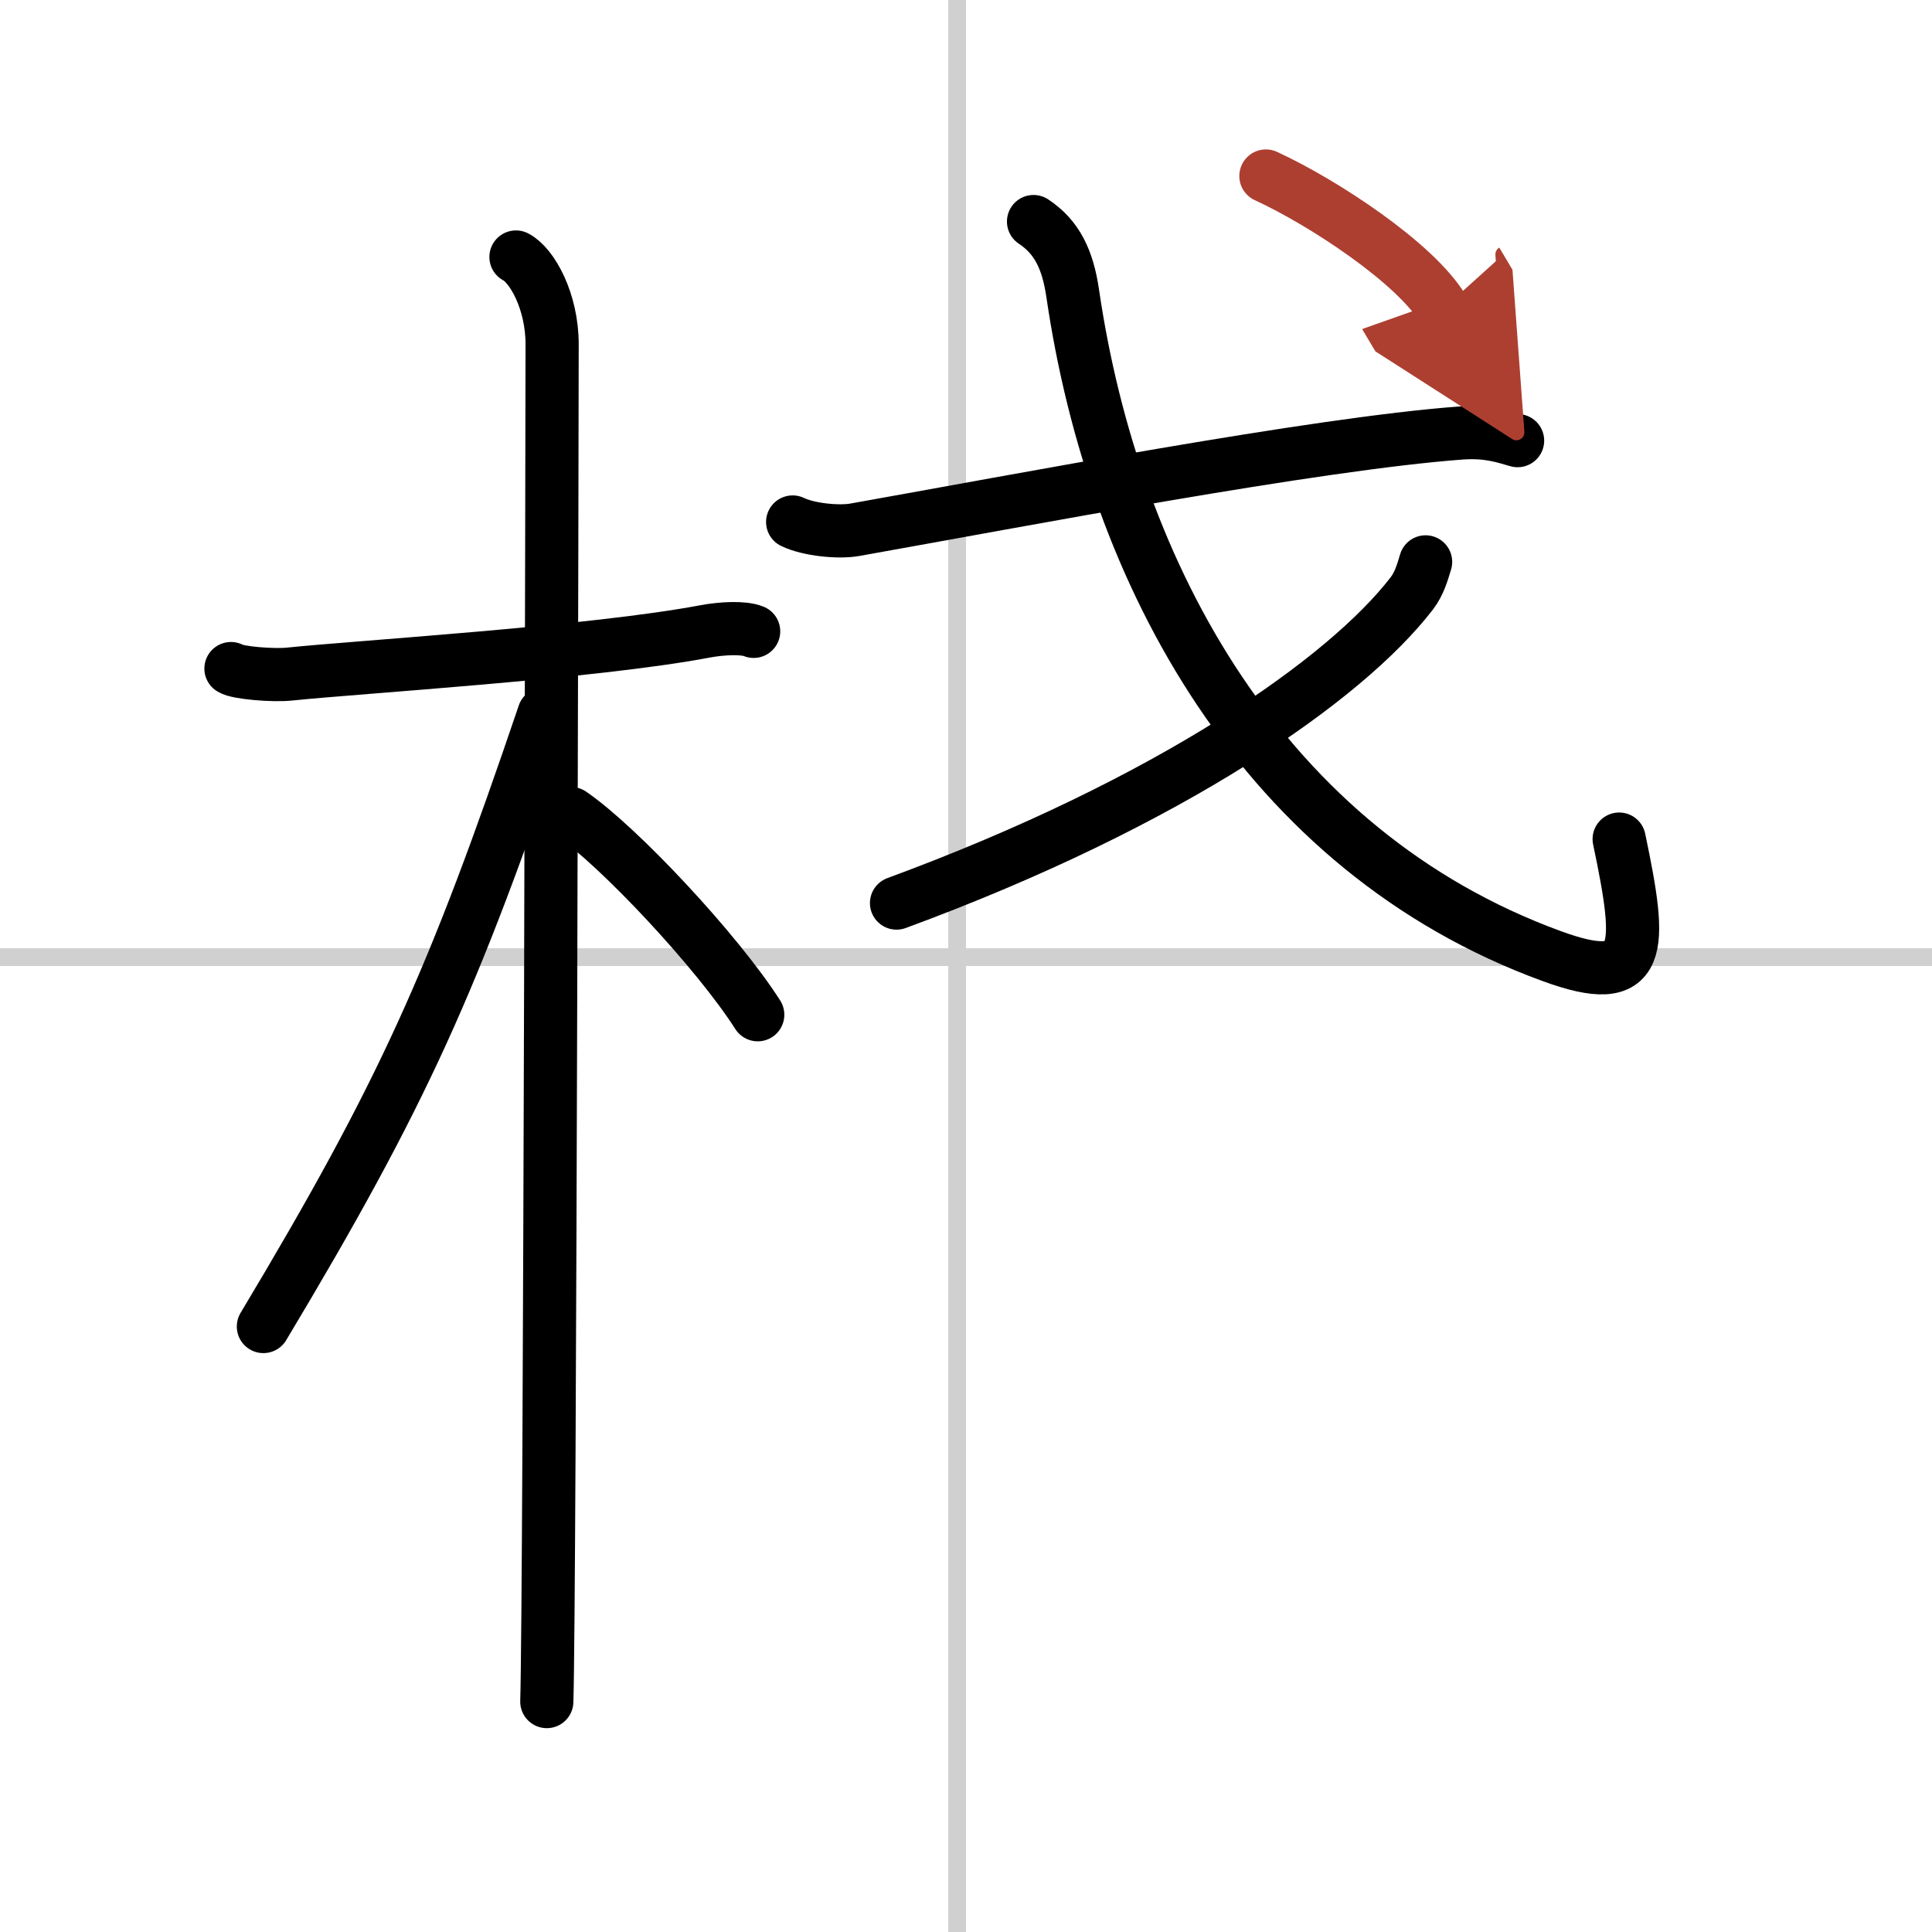 <svg width="400" height="400" viewBox="0 0 109 109" xmlns="http://www.w3.org/2000/svg"><defs><marker id="a" markerWidth="4" orient="auto" refX="1" refY="5" viewBox="0 0 10 10"><polyline points="0 0 10 5 0 10 1 5" fill="#ad3f31" stroke="#ad3f31"/></marker></defs><g fill="none" stroke="#000" stroke-linecap="round" stroke-linejoin="round" stroke-width="3"><rect width="100%" height="100%" fill="#fff" stroke="#fff"/><line x1="54" x2="54" y2="109" stroke="#d0d0d0" stroke-width="1"/><line x2="109" y1="54" y2="54" stroke="#d0d0d0" stroke-width="1"/><path d="m13.03 37.72c0.35 0.24 2.39 0.41 3.31 0.31 3.94-0.41 17.12-1.21 23.45-2.41 0.92-0.17 2.15-0.24 2.73 0"/><path d="m29.11 14.5c0.91 0.47 2.04 2.5 2.04 4.92 0 0.95-0.12 70.75-0.3 76.58"/><path d="m30.69 40.28c-5.1 15.04-7.94 21.4-15.83 34.56"/><path d="m32.22 45.9c2.69 1.84 8.26 7.79 10.53 11.35"/><path d="m44.72 29.45c0.91 0.44 2.6 0.6 3.5 0.44 9.28-1.65 25.97-4.85 34.2-5.46 1.52-0.11 2.43 0.21 3.2 0.43"/><path d="M58.31,12.5c1.33,0.88,1.93,2.15,2.21,4.05C62.85,32.47,71.3,48,87.54,53.94c5.21,1.91,5.13-0.32,3.81-6.6"/><path d="m80.43 31.7c-0.18 0.6-0.36 1.23-0.78 1.78-3.71 4.82-13.56 11.76-29.07 17.47"/><path d="m71.42 9.93c3.26 1.5 8.46 4.93 9.99 7.5" marker-end="url(#a)" stroke="#ad3f31"/></g></svg>
